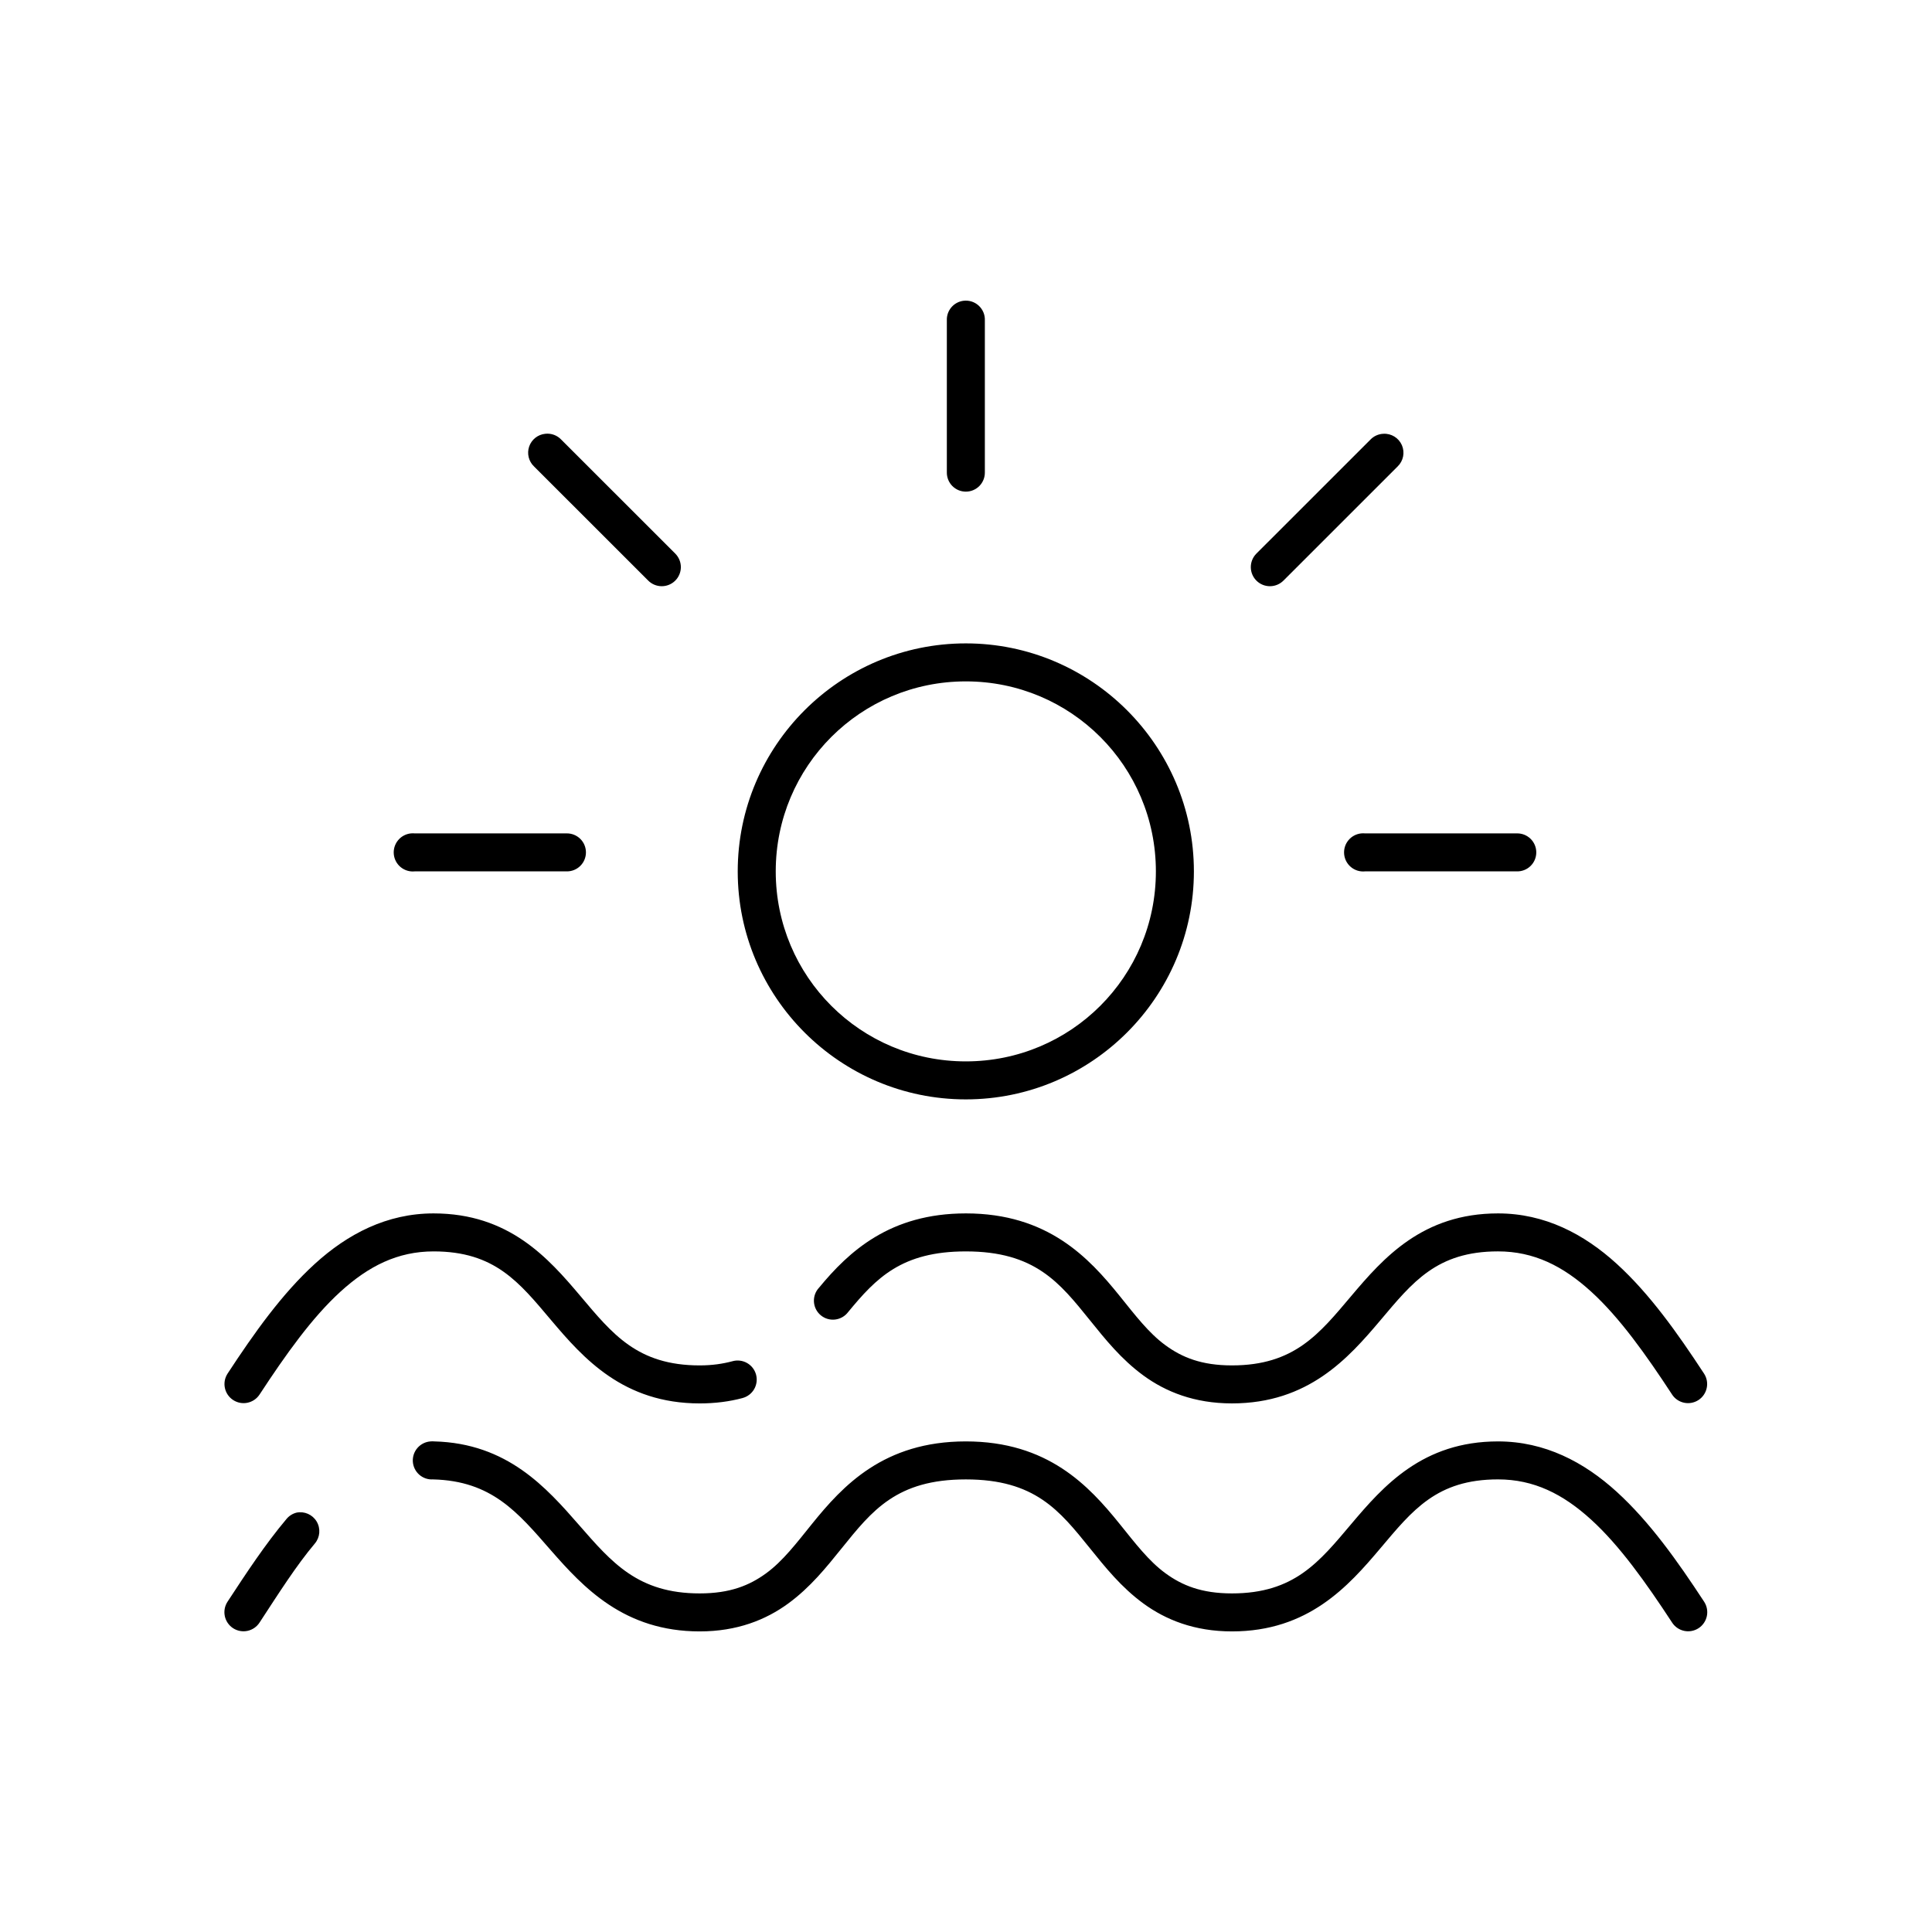 <?xml version="1.0" encoding="UTF-8"?>
<!-- Uploaded to: ICON Repo, www.iconrepo.com, Generator: ICON Repo Mixer Tools -->
<svg fill="#000000" width="800px" height="800px" version="1.1" viewBox="144 144 512 512" xmlns="http://www.w3.org/2000/svg">
 <path d="m399.33 223.71c-2.594 0.324-4.508 2.582-4.406 5.191v40.281c-0.02 1.348 0.504 2.648 1.449 3.609 0.945 0.957 2.238 1.5 3.586 1.5 1.352 0 2.641-0.543 3.59-1.5 0.945-0.961 1.469-2.262 1.449-3.609v-40.281c0.059-1.477-0.539-2.906-1.629-3.906-1.094-1.004-2.57-1.473-4.039-1.285zm-110.82 35.246c-1.961 0.191-3.629 1.508-4.273 3.367-0.641 1.863-0.141 3.93 1.285 5.289l30.223 30.211c0.938 0.961 2.219 1.512 3.566 1.527 1.344 0.016 2.641-0.504 3.602-1.445 0.961-0.938 1.508-2.223 1.523-3.566 0.012-1.344-0.512-2.637-1.453-3.598l-30.223-30.211c-1.086-1.168-2.664-1.75-4.25-1.574zm222.1 0h0.004c-1.316 0.051-2.559 0.617-3.465 1.574l-30.223 30.211c-0.941 0.961-1.461 2.254-1.449 3.598 0.016 1.344 0.562 2.629 1.523 3.566 0.961 0.941 2.258 1.461 3.602 1.445s2.629-0.566 3.566-1.527l30.223-30.211c1.516-1.461 1.965-3.711 1.121-5.641-0.84-1.93-2.797-3.133-4.898-3.016zm-110.66 55.547c-33.324 0-60.445 27.113-60.445 60.422 0 33.312 27.121 60.422 60.445 60.422s60.445-27.113 60.445-60.422c0-33.312-27.121-60.422-60.445-60.422zm0 10.07c27.879 0 50.371 22.484 50.371 50.352s-22.492 50.352-50.371 50.352c-27.879 0-50.371-22.484-50.371-50.352s22.492-50.352 50.371-50.352zm-147.02 40.281c-1.336 0.125-2.57 0.773-3.426 1.809-0.855 1.031-1.27 2.363-1.145 3.699s0.777 2.57 1.812 3.426c1.035 0.855 2.367 1.266 3.703 1.137h40.297c1.348 0.02 2.648-0.504 3.609-1.449 0.961-0.945 1.5-2.238 1.5-3.586 0-1.348-0.539-2.641-1.5-3.586-0.961-0.945-2.262-1.469-3.609-1.449h-40.297c-0.312-0.031-0.629-0.031-0.945 0zm251.85 0h0.004c-1.336 0.125-2.57 0.773-3.43 1.809-0.855 1.031-1.266 2.363-1.141 3.699s0.777 2.57 1.812 3.426c1.031 0.855 2.363 1.266 3.703 1.137h40.297c1.348 0.02 2.644-0.504 3.606-1.449 0.961-0.945 1.5-2.238 1.5-3.586 0-1.348-0.539-2.641-1.5-3.586-0.961-0.945-2.258-1.469-3.606-1.449h-40.297c-0.316-0.031-0.633-0.031-0.945 0zm-245.87 100.71c-12.379 0-22.785 5.449-31.48 13.375-8.695 7.926-16.027 18.258-23.141 29.109h0.004c-1.508 2.344-0.832 5.465 1.508 6.984 2.34 1.516 5.465 0.855 6.992-1.477 6.984-10.66 13.91-20.387 21.406-27.223 7.496-6.836 15.215-10.699 24.715-10.699 16.23 0 22.648 8.172 31.168 18.254 8.516 10.082 19.129 22.031 39.352 22.031 4.144 0 7.93-0.508 11.332-1.418v-0.004c1.305-0.34 2.422-1.195 3.098-2.363 0.672-1.172 0.852-2.562 0.496-3.863-0.359-1.305-1.223-2.41-2.398-3.07-1.18-0.664-2.574-0.828-3.871-0.457-2.496 0.664-5.297 1.102-8.656 1.102-16.547 0-23.141-8.352-31.641-18.41-8.5-10.062-18.91-21.871-38.879-21.871zm141.04 0c-20.125 0-31 10.117-38.879 19.668-0.953 1.008-1.449 2.367-1.367 3.754 0.082 1.387 0.73 2.676 1.797 3.566 1.066 0.891 2.449 1.305 3.828 1.137 1.379-0.164 2.629-0.891 3.457-2.004 7.43-9.004 14.172-16.051 31.168-16.051 18.344 0 24.836 8.262 32.898 18.254 4.031 4.996 8.262 10.316 14.168 14.633s13.523 7.394 23.453 7.394c20.227 0 30.836-11.949 39.352-22.031 8.516-10.082 14.934-18.254 31.168-18.254 9.496 0 17.215 3.863 24.715 10.699 7.496 6.836 14.422 16.562 21.406 27.223l-0.004 0.004c1.527 2.332 4.652 2.992 6.992 1.477 2.34-1.52 3.012-4.641 1.508-6.984-7.109-10.855-14.445-21.184-23.141-29.109-8.695-7.926-19.102-13.375-31.48-13.375-19.969 0-30.379 11.812-38.879 21.871-8.5 10.059-15.094 18.41-31.641 18.41-8.047 0-13.203-2.113-17.629-5.352-4.43-3.238-8.023-7.984-12.121-13.059-8.191-10.152-19.047-21.871-40.77-21.871zm-141.82 60.422c-1.336 0.082-2.582 0.695-3.469 1.699-0.887 1-1.336 2.316-1.254 3.652 0.086 1.336 0.695 2.582 1.699 3.469 1.004 0.883 2.316 1.336 3.652 1.25 15.594 0.395 22.43 8.727 31.168 18.723 8.738 9.996 19.508 21.559 39.508 21.559 9.93 0 17.551-3.078 23.453-7.394 5.906-4.316 10.137-9.641 14.168-14.633 8.062-9.988 14.555-18.254 32.898-18.254s24.836 8.262 32.898 18.254c4.031 4.996 8.262 10.316 14.168 14.633s13.523 7.394 23.453 7.394c20.227 0 30.836-11.949 39.352-22.031s14.934-18.254 31.168-18.254c9.496 0 17.215 3.863 24.715 10.699 7.496 6.836 14.422 16.562 21.406 27.223v0.004c0.727 1.133 1.875 1.93 3.195 2.215 1.316 0.285 2.691 0.031 3.82-0.699 1.133-0.734 1.922-1.887 2.203-3.203 0.277-1.316 0.02-2.691-0.719-3.82-7.109-10.855-14.445-21.184-23.141-29.109-8.695-7.926-19.102-13.375-31.48-13.375-19.969 0-30.379 11.812-38.879 21.871-8.5 10.059-15.094 18.41-31.641 18.41-8.047 0-13.203-2.113-17.629-5.352-4.43-3.238-8.023-7.984-12.121-13.059-8.191-10.152-19.047-21.871-40.77-21.871-21.719 0-32.578 11.719-40.77 21.871-4.098 5.074-7.691 9.824-12.121 13.059-4.43 3.238-9.582 5.352-17.629 5.352-16.359 0-23.285-8.176-31.953-18.094s-19.031-21.699-38.406-22.188c-0.312-0.031-0.629-0.031-0.945 0zm-35.574 18.883c-1.055 0.273-1.996 0.879-2.676 1.73-5.562 6.613-10.535 14.164-15.582 21.871-0.738 1.129-0.996 2.504-0.719 3.82 0.277 1.316 1.07 2.469 2.199 3.203 1.133 0.73 2.508 0.984 3.824 0.699 1.316-0.285 2.465-1.082 3.195-2.215 5.066-7.731 9.648-14.996 14.641-20.93l-0.004 0.004c1.391-1.645 1.586-3.988 0.484-5.836-1.102-1.848-3.258-2.789-5.363-2.348z"/>
</svg>